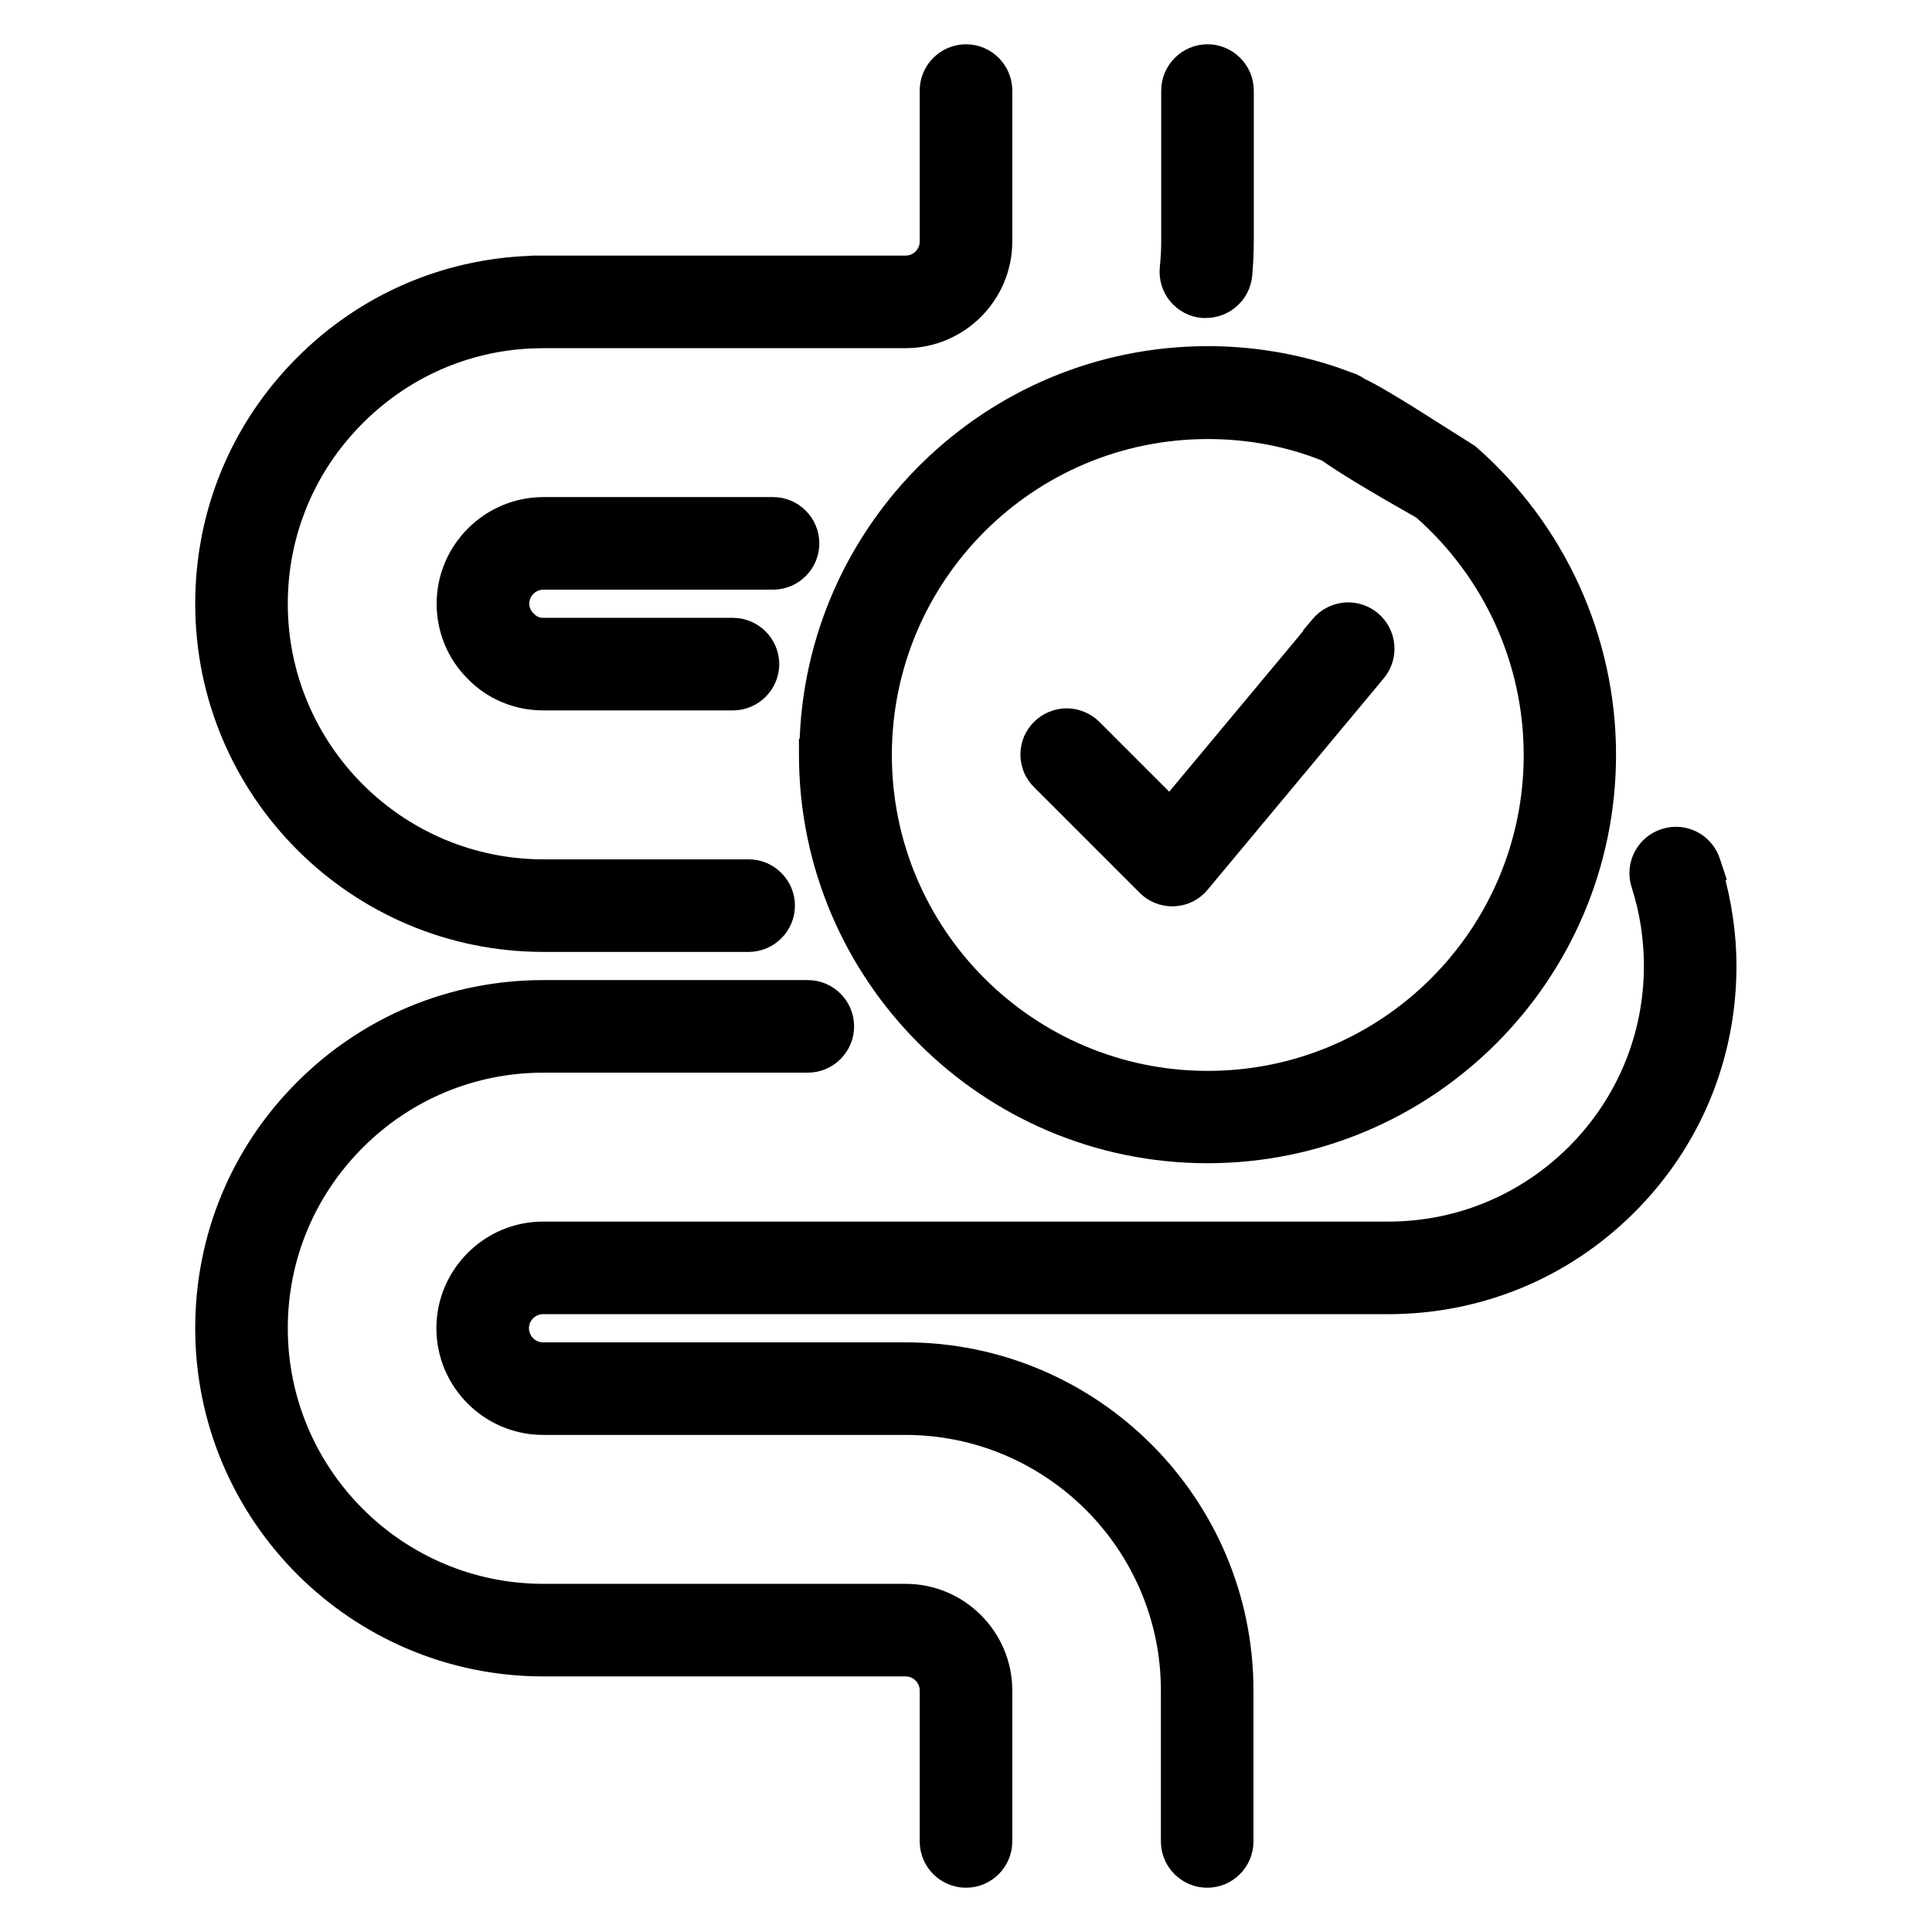 <svg width="24" height="24" viewBox="0 0 24 24" fill="none" xmlns="http://www.w3.org/2000/svg">
<path d="M15.004 4.4C15.546 4.4 16.08 4.488 16.59 4.661L16.807 4.74L16.808 4.741C16.841 4.755 16.872 4.772 16.9 4.792C16.941 4.812 16.99 4.837 17.047 4.868C17.158 4.93 17.307 5.018 17.505 5.141L18.257 5.616L18.263 5.62L18.269 5.625C19.351 6.57 19.975 7.94 19.975 9.375C19.975 12.119 17.744 14.35 15 14.35C12.256 14.35 10.025 12.119 10.025 9.375V9.275H10.031C10.085 6.577 12.293 4.4 15.004 4.4ZM15.004 5.354C12.783 5.354 10.979 7.158 10.979 9.379C10.979 11.6 12.783 13.403 15.004 13.403C17.225 13.403 19.028 11.6 19.028 9.379C19.028 8.218 18.526 7.115 17.651 6.347C17.04 6.002 16.671 5.776 16.465 5.629C16.463 5.628 16.462 5.629 16.46 5.628H16.459C15.999 5.445 15.509 5.354 15.004 5.354Z" fill="black" stroke="black" stroke-width="0.2"></path>
<path d="M10.035 12.275C10.297 12.275 10.51 12.489 10.51 12.75C10.51 13.011 10.297 13.225 10.035 13.225H6.75C5.877 13.225 5.054 13.567 4.436 14.185C3.817 14.804 3.475 15.627 3.475 16.5C3.475 18.305 4.945 19.775 6.75 19.775H11.25C11.924 19.775 12.475 20.326 12.475 21V22.875C12.475 23.137 12.261 23.35 12 23.35C11.739 23.35 11.525 23.137 11.525 22.875V21C11.525 20.849 11.401 20.725 11.25 20.725H6.75C4.419 20.725 2.525 18.831 2.525 16.5C2.525 15.371 2.963 14.31 3.762 13.512C4.561 12.713 5.621 12.275 6.75 12.275H10.035ZM12 0.65C12.261 0.65 12.475 0.864 12.475 1.125V3C12.475 3.674 11.924 4.225 11.25 4.225H6.75L6.587 4.229C5.775 4.268 5.016 4.605 4.436 5.186C3.817 5.804 3.475 6.627 3.475 7.5C3.475 9.305 4.945 10.775 6.75 10.775H9.3C9.561 10.775 9.775 10.989 9.775 11.25C9.775 11.511 9.561 11.725 9.3 11.725H6.75C4.419 11.725 2.525 9.831 2.525 7.5C2.525 6.371 2.963 5.311 3.762 4.512C4.522 3.751 5.52 3.318 6.588 3.278C6.6 3.277 6.612 3.275 6.625 3.275H11.25C11.401 3.275 11.525 3.151 11.525 3V1.125C11.525 0.864 11.739 0.65 12 0.65ZM16.704 7.585C16.83 7.573 16.955 7.613 17.052 7.693C17.148 7.774 17.209 7.889 17.221 8.015C17.232 8.14 17.194 8.265 17.113 8.362L14.927 10.986C14.841 11.091 14.718 11.153 14.584 11.158L14.58 11.159H14.565C14.439 11.159 14.319 11.111 14.229 11.021L12.916 9.708C12.872 9.664 12.836 9.612 12.812 9.555C12.789 9.497 12.776 9.435 12.776 9.373C12.776 9.311 12.789 9.249 12.812 9.191C12.836 9.134 12.872 9.082 12.916 9.038C12.96 8.994 13.012 8.959 13.069 8.936C13.127 8.912 13.189 8.899 13.251 8.899C13.313 8.899 13.374 8.912 13.432 8.936C13.489 8.959 13.542 8.994 13.586 9.038L14.531 9.983L16.327 7.829L16.323 7.825L16.382 7.755C16.462 7.658 16.578 7.597 16.704 7.585ZM15 0.65C15.261 0.65 15.475 0.864 15.475 1.125V3C15.475 3.142 15.467 3.28 15.456 3.417V3.418C15.432 3.665 15.224 3.85 14.981 3.85H14.935C14.809 3.838 14.693 3.776 14.613 3.679C14.533 3.582 14.495 3.456 14.507 3.331C14.518 3.221 14.525 3.112 14.525 3V1.125C14.525 0.864 14.739 0.65 15 0.65Z" fill="black" stroke="black" stroke-width="0.2"></path>
<path d="M20.673 10.394C20.924 10.313 21.191 10.451 21.271 10.702L21.314 10.832H21.304C21.412 11.214 21.471 11.607 21.471 12C21.471 13.129 21.033 14.19 20.234 14.988C19.436 15.787 18.375 16.225 17.246 16.225H6.746C6.595 16.225 6.471 16.349 6.471 16.5C6.471 16.651 6.595 16.775 6.746 16.775H11.246C13.578 16.775 15.471 18.669 15.471 21V22.875C15.471 23.137 15.258 23.35 14.996 23.35C14.735 23.35 14.521 23.137 14.521 22.875V21C14.521 19.195 13.051 17.725 11.246 17.725H6.746C6.072 17.725 5.521 17.174 5.521 16.5C5.521 15.826 6.072 15.275 6.746 15.275H17.246C18.119 15.275 18.942 14.933 19.561 14.315C20.179 13.696 20.521 12.873 20.521 12C20.521 11.658 20.47 11.319 20.364 10.992C20.284 10.741 20.422 10.474 20.673 10.394ZM9.604 6.275C9.865 6.275 10.078 6.489 10.078 6.75C10.078 7.011 9.865 7.225 9.604 7.225H6.75C6.599 7.225 6.475 7.349 6.475 7.5C6.475 7.57 6.504 7.638 6.554 7.688L6.556 7.689C6.612 7.749 6.676 7.775 6.75 7.775H9.104C9.366 7.775 9.58 7.989 9.58 8.25C9.58 8.511 9.366 8.725 9.104 8.725H6.75C6.42 8.725 6.109 8.598 5.879 8.36V8.359C5.655 8.138 5.524 7.829 5.524 7.5C5.524 6.826 6.076 6.275 6.75 6.275H9.604Z" fill="black" stroke="black" stroke-width="0.2"></path>
</svg>
